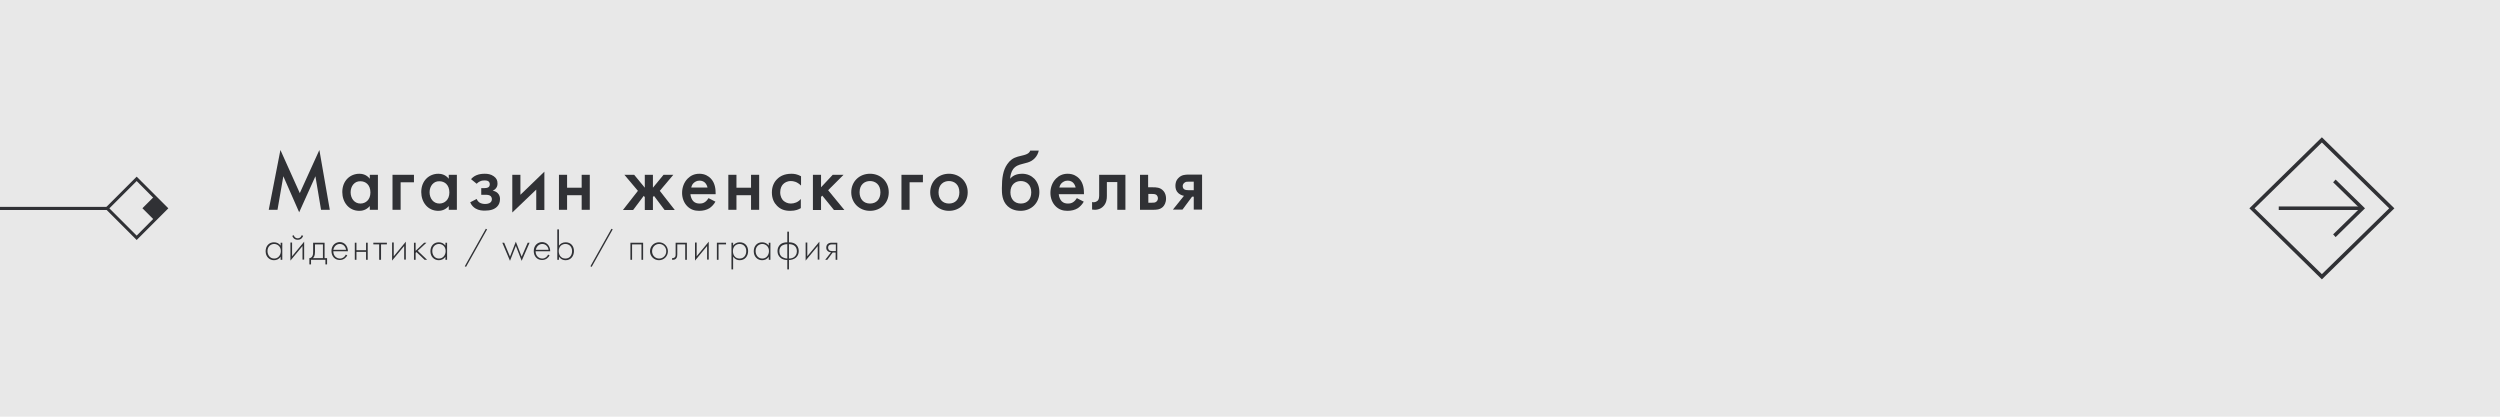 <?xml version="1.0" encoding="UTF-8"?> <!-- Generator: Adobe Illustrator 22.0.1, SVG Export Plug-In . SVG Version: 6.00 Build 0) --> <svg xmlns="http://www.w3.org/2000/svg" xmlns:xlink="http://www.w3.org/1999/xlink" id="Слой_1" x="0px" y="0px" viewBox="0 0 1200 200" style="enable-background:new 0 0 1200 200;" xml:space="preserve"> <style type="text/css"> .st0{fill:#E8E8E8;} .st1{fill:#303135;} </style> <g> <rect class="st0" width="1200" height="200"></rect> </g> <g> <g> <path class="st1" d="M1114.5,134.1l-34.8-34.1l34.8-34.1l34.8,34.1L1114.5,134.1z M1082.2,100l32.3,31.6l32.3-31.6l-32.3-31.6 L1082.2,100z"></path> </g> <g> <g> <polygon class="st1" points="1121.1,113.8 1119.9,112.5 1132.7,100 1119.9,87.5 1121.1,86.2 1135.2,100 "></polygon> </g> <g> <rect x="1093.8" y="99.1" class="st1" width="39.6" height="1.7"></rect> </g> </g> </g> <g> <path class="st1" d="M65.6,115.2L50.4,100l15.2-15.2L80.8,100L65.6,115.2z M52.5,100l13.1,13.1L78.6,100L65.6,86.9L52.5,100z"></path> </g> <g> <rect x="70" y="96" transform="matrix(0.707 0.707 -0.707 0.707 92.397 -23.066)" class="st1" width="8" height="8"></rect> </g> <g> <rect y="99.3" class="st1" width="52.3" height="1.5"></rect> </g> <g> <path class="st1" d="M129,100.7l5.6-28.7l9.3,20.7l9.4-20.7l5,28.7h-4.2l-2.7-16.1l-7.8,17.3L136,84.6l-2.8,16.1H129z"></path> <path class="st1" d="M177.5,83.9h3.9v16.8h-3.9v-1.8c-1.7,2-3.8,2.3-5,2.3c-5.2,0-8.2-4.3-8.2-9c0-5.5,3.8-8.8,8.2-8.8 c1.2,0,3.4,0.3,5,2.4V83.9z M168.3,92.3c0,2.9,1.8,5.4,4.7,5.4c2.5,0,4.8-1.8,4.8-5.3c0-3.7-2.3-5.4-4.8-5.4 C170.2,86.9,168.3,89.3,168.3,92.3z"></path> <path class="st1" d="M188.4,83.9h10.3v3.6h-6.4v13.2h-3.9V83.9z"></path> <path class="st1" d="M215.4,83.9h3.9v16.8h-3.9v-1.8c-1.7,2-3.8,2.3-5,2.3c-5.2,0-8.2-4.3-8.2-9c0-5.5,3.8-8.8,8.2-8.8 c1.2,0,3.4,0.3,5,2.4V83.9z M206.2,92.3c0,2.9,1.8,5.4,4.7,5.4c2.5,0,4.8-1.8,4.8-5.3c0-3.7-2.3-5.4-4.8-5.4 C208.1,86.9,206.2,89.3,206.2,92.3z"></path> <path class="st1" d="M226.1,86c0.6-0.7,1.4-1.4,2.6-1.9c1.4-0.6,2.9-0.7,4-0.7c1.4,0,2.9,0.2,4.3,1.2c1.3,0.9,1.8,2,1.8,3.4 c0,0.8-0.1,1.6-0.7,2.3c-0.5,0.7-1.1,1-1.6,1.2c0.9,0.2,1.8,0.6,2.4,1.2c0.9,0.9,1.1,2,1.1,2.8c0,1.6-0.5,2.8-1.4,3.7 c-1.3,1.3-3.2,1.9-5.9,1.9c-1.2,0-2.9-0.1-4.4-1c-1-0.6-2-1.5-2.6-3l3.1-1.6c0.3,0.7,0.8,1.4,1.5,1.8c0.7,0.4,1.6,0.6,2.5,0.6 c0.7,0,2-0.1,2.7-0.8c0.4-0.4,0.6-0.9,0.6-1.5c0-0.6-0.2-1-0.5-1.4c-0.7-0.7-1.8-0.7-2.8-0.7h-1.8v-3.2h1.5c0.6,0,1.4-0.1,1.9-0.4 c0.3-0.2,0.7-0.6,0.7-1.5c0-0.7-0.4-1.2-0.7-1.4c-0.6-0.4-1.4-0.4-1.9-0.4c-0.8,0-1.4,0.1-2.2,0.5c-0.5,0.2-1,0.6-1.5,1.1L226.1,86 z"></path> <path class="st1" d="M249.8,83.9v9.6l11.5-11.1v18.4h-3.9v-9.8L245.9,102V83.9H249.8z"></path> <path class="st1" d="M268.3,83.9h3.9v6.2h7v-6.2h3.9v16.8h-3.9v-7h-7v7h-3.9V83.9z"></path> <path class="st1" d="M313.4,83.9v6.2l5.1-6.2h4.7l-6.5,7.7l7.2,9.2h-4.9l-5.1-6.8l-0.5,0.6v6.2h-3.9v-6.2l-0.5-0.6l-5.1,6.8H299 l7.2-9.2l-6.5-7.7h4.7l5.1,6.2v-6.2H313.4z"></path> <path class="st1" d="M343.4,96.8c-0.7,1.3-1.8,2.4-2.8,3.1c-1.4,0.9-3.2,1.3-5,1.3c-2.2,0-4.1-0.6-5.7-2.2 c-1.6-1.6-2.5-3.9-2.5-6.4c0-2.6,0.9-5.1,2.7-6.9c1.4-1.4,3.2-2.3,5.6-2.3c2.7,0,4.4,1.2,5.4,2.2c2.2,2.2,2.4,5.4,2.4,7.1v0.5 h-12.1c0.1,1.2,0.6,2.6,1.4,3.4c0.9,0.9,2,1.1,3,1.1c1.1,0,1.9-0.2,2.7-0.8c0.7-0.5,1.2-1.2,1.6-1.8L343.4,96.8z M339.6,90 c-0.2-0.9-0.6-1.7-1.2-2.3c-0.5-0.5-1.4-1-2.6-1c-1.4,0-2.2,0.6-2.8,1.1c-0.6,0.5-1,1.3-1.2,2.2H339.6z"></path> <path class="st1" d="M349.6,83.9h3.9v6.2h7v-6.2h3.9v16.8h-3.9v-7h-7v7h-3.9V83.9z"></path> <path class="st1" d="M384.4,89c-1.8-1.8-3.6-2.1-4.8-2.1c-1.8,0-3,0.8-3.7,1.5c-0.7,0.7-1.4,2-1.4,3.9c0,2,0.8,3.3,1.5,4 c0.9,0.8,2.1,1.4,3.6,1.4c1.6,0,3.5-0.6,4.8-2.2v4.4c-1,0.6-2.5,1.3-5.1,1.3c-2.8,0-4.8-0.8-6.4-2.5c-1.2-1.2-2.4-3.2-2.4-6.3 c0-3.2,1.3-5.3,2.6-6.5c1.3-1.3,3.4-2.5,6.8-2.5c1.3,0,2.8,0.2,4.6,1.2V89z"></path> <path class="st1" d="M394.1,83.9v6l5.6-6h5.2l-7.4,7.4l7.8,9.5h-5l-5.6-6.9l-0.6,0.6v6.3h-3.9V83.9H394.1z"></path> <path class="st1" d="M426.6,92.3c0,5.2-3.9,8.9-9,8.9s-9-3.8-9-8.9c0-5.2,3.9-8.9,9-8.9S426.6,87.1,426.6,92.3z M422.6,92.3 c0-3.8-2.5-5.4-5-5.4s-5,1.6-5,5.4c0,3.2,1.9,5.4,5,5.4S422.6,95.6,422.6,92.3z"></path> <path class="st1" d="M432.7,83.9H443v3.6h-6.4v13.2h-3.9V83.9z"></path> <path class="st1" d="M464.5,92.3c0,5.2-3.9,8.9-9,8.9s-9-3.8-9-8.9c0-5.2,3.9-8.9,9-8.9S464.5,87.1,464.5,92.3z M460.5,92.3 c0-3.8-2.5-5.4-5-5.4s-5,1.6-5,5.4c0,3.2,1.9,5.4,5,5.4S460.5,95.6,460.5,92.3z"></path> <path class="st1" d="M498.6,72.3c-0.6,2.8-2.6,4.9-5.3,5.7l-2.6,0.7c-1.6,0.4-3.2,0.9-4.4,2.5c-0.9,1.2-1.4,3.2-1.4,4.6h0 c1.5-2,4.1-2.4,5.7-2.4c2.6,0,4.5,1,5.9,2.4c1.4,1.5,2.4,3.7,2.4,6.4c0,5.3-3.9,9-9,9c-3,0-5-1.1-6.2-2.2c-2.8-2.6-2.8-6.3-2.8-8.6 c0-5,0.6-8.8,2.6-11.6c1.2-1.8,2.8-3,5-3.6l2.8-0.7c2.4-0.6,3-1.5,3.2-2.2H498.6z M495,92.3c0-3.8-2.5-5.4-5-5.4s-5,1.6-5,5.4 c0,3.2,1.9,5.4,5,5.4S495,95.6,495,92.3z"></path> <path class="st1" d="M520.2,96.8c-0.7,1.3-1.8,2.4-2.8,3.1c-1.4,0.9-3.2,1.3-5,1.3c-2.2,0-4.1-0.6-5.7-2.2 c-1.6-1.6-2.5-3.9-2.5-6.4c0-2.6,0.9-5.1,2.7-6.9c1.4-1.4,3.2-2.3,5.6-2.3c2.7,0,4.4,1.2,5.4,2.2c2.2,2.2,2.4,5.4,2.4,7.1v0.5 h-12.1c0.1,1.2,0.6,2.6,1.4,3.4c0.9,0.9,2,1.1,3,1.1c1.1,0,1.9-0.2,2.7-0.8c0.7-0.5,1.2-1.2,1.6-1.8L520.2,96.8z M516.3,90 c-0.2-0.9-0.6-1.7-1.2-2.3c-0.5-0.5-1.4-1-2.6-1c-1.4,0-2.2,0.6-2.8,1.1c-0.6,0.5-1,1.3-1.2,2.2H516.3z"></path> <path class="st1" d="M540.2,100.7h-3.9V87.4h-5v6.7c0,1.4-0.2,3.3-1.6,4.8c-1.5,1.7-3.7,2-5.5,1.7v-3.6c1.2,0.3,2.2-0.2,2.8-0.8 c0.5-0.6,0.6-1.6,0.6-2.2V83.9h12.6V100.7z"></path> <path class="st1" d="M547.2,83.9h3.9v6h2.2c1.6,0,3.6,0,5.1,1.7c1.1,1.2,1.3,2.7,1.3,3.7c0,2-0.8,3.3-1.5,4 c-1.5,1.4-3.2,1.4-4.9,1.4h-6.1V83.9z M552.9,97.3c0.8,0,1.5,0,2-0.4c0.3-0.2,0.9-0.7,0.9-1.7c0-0.8-0.4-1.4-0.8-1.7 c-0.6-0.4-1.4-0.4-2-0.4h-1.8v4.2H552.9z"></path> <path class="st1" d="M568.3,94c-1.1-0.2-2-0.7-2.7-1.3c-1.1-1-1.4-2.3-1.4-3.5c0-1.1,0.2-2.6,1.6-3.9c1.4-1.4,3.2-1.5,4.9-1.5h6.3 v16.8H573v-6.2h-0.8l-4.6,6.2H563L568.3,94z M573,87.2h-2.3c-0.8,0-1.5,0-2,0.4c-0.5,0.3-1,0.9-1,1.7c0,0.8,0.4,1.4,0.8,1.6 c0.5,0.3,1.2,0.4,2.2,0.4h2.3V87.2z"></path> <path class="st1" d="M134.7,116.5h0.8v8.2h-0.8v-1.5c-0.8,1.3-2.1,1.7-3.2,1.7c-2.1,0-4-1.6-4-4.3c0-2.5,1.6-4.3,4-4.3 c1.3,0,2.4,0.5,3.2,1.6V116.5z M128.4,120.5c0,1.8,1.1,3.6,3.2,3.6c2,0,3.2-1.7,3.2-3.6c0-2.4-1.8-3.4-3.2-3.4 C130,117.1,128.4,118.3,128.4,120.5z"></path> <path class="st1" d="M140.2,116.5v6.5l5.8-7v8.6h-0.8v-6.5l-5.8,7v-8.7H140.2z M141,112.9c0.2,0.8,0.9,1.5,1.9,1.5 c1,0,1.7-0.7,1.9-1.5l0.7,0.3c-0.2,0.7-0.9,1.9-2.6,1.9c-1.7,0-2.4-1.2-2.6-1.9L141,112.9z"></path> <path class="st1" d="M155.8,116.5v7.4h1.2v3h-0.8v-2.2h-6.9v2.2h-0.8v-3c0.8,0,1.3-0.6,1.5-1.1c0.3-0.6,0.3-1.4,0.3-2.2v-4.1H155.8 z M155,117.3h-3.8v3.6c0,1.8-0.5,2.6-1,3h4.8V117.3z"></path> <path class="st1" d="M160,120.7c0,2.1,1.5,3.4,3.2,3.4c1.3,0,2.3-0.8,2.8-1.9l0.7,0.4c-0.5,0.9-1.6,2.2-3.6,2.2c-2.5,0-4-1.9-4-4.3 c0-2.8,2-4.3,4-4.3c2.2,0,3.9,1.8,3.9,4.4H160z M166.1,119.9c-0.2-1.6-1.4-2.8-3-2.8c-1.7,0-2.8,1.3-3.1,2.8H166.1z"></path> <path class="st1" d="M170.3,116.5h0.8v3.6h4.6v-3.6h0.8v8.2h-0.8v-3.8h-4.6v3.8h-0.8V116.5z"></path> <path class="st1" d="M182,117.3h-2.8v-0.8h6.5v0.8h-2.8v7.4H182V117.3z"></path> <path class="st1" d="M189,116.5v6.5l5.8-7v8.6H194v-6.5l-5.8,7v-8.7H189z"></path> <path class="st1" d="M199.5,116.5v3.9l4.1-3.9h1.1l-4.2,3.9l4.5,4.3h-1.2l-3.9-3.7l-0.4,0.4v3.3h-0.8v-8.2H199.5z"></path> <path class="st1" d="M213.8,116.5h0.8v8.2h-0.8v-1.5c-0.8,1.3-2.1,1.7-3.2,1.7c-2.1,0-4-1.6-4-4.3c0-2.5,1.6-4.3,4-4.3 c1.3,0,2.4,0.5,3.2,1.6V116.5z M207.5,120.5c0,1.8,1.1,3.6,3.2,3.6c2,0,3.2-1.7,3.2-3.6c0-2.4-1.8-3.4-3.2-3.4 C209.1,117.1,207.5,118.3,207.5,120.5z"></path> <path class="st1" d="M233.2,109.8l0.6,0.3l-10.1,18l-0.6-0.3L233.2,109.8z"></path> <path class="st1" d="M242,116.5l2.8,6.7l2.8-7.2l2.8,7.2l2.9-6.7h0.9l-3.8,8.7l-2.8-7.2l-2.8,7.2l-3.7-8.7H242z"></path> <path class="st1" d="M257.1,120.7c0,2.1,1.5,3.4,3.2,3.4c1.3,0,2.3-0.8,2.8-1.9l0.7,0.4c-0.5,0.9-1.6,2.2-3.6,2.2 c-2.5,0-4-1.9-4-4.3c0-2.8,2-4.3,4-4.3c2.2,0,3.9,1.8,3.9,4.4H257.1z M263.3,119.9c-0.2-1.6-1.4-2.8-3-2.8c-1.7,0-2.8,1.3-3.1,2.8 H263.3z"></path> <path class="st1" d="M268.3,110.1v7.8c0.8-1.1,1.9-1.6,3.2-1.6c2.5,0,4,1.8,4,4.2c0,2.4-1.5,4.4-4,4.4c-2,0-2.9-1.3-3.2-1.7v1.5 h-0.8v-14.6H268.3z M274.6,120.5c0-2.2-1.5-3.4-3.2-3.4c-1.6,0-3.2,1.1-3.2,3.4c0,2,1.1,3.6,3.2,3.6 C273.5,124.1,274.6,122.5,274.6,120.5z"></path> <path class="st1" d="M293.5,109.8l0.6,0.3l-10.1,18l-0.6-0.3L293.5,109.8z"></path> <path class="st1" d="M302.6,116.5h6.1v8.2h-0.8v-7.4h-4.5v7.4h-0.8V116.5z"></path> <path class="st1" d="M320.6,120.6c0,2.4-1.9,4.3-4.3,4.3s-4.3-1.9-4.3-4.3c0-2.4,1.9-4.3,4.3-4.3S320.6,118.2,320.6,120.6z M319.8,120.6c0-2-1.5-3.5-3.4-3.5s-3.4,1.5-3.4,3.5s1.5,3.5,3.4,3.5S319.8,122.6,319.8,120.6z"></path> <path class="st1" d="M329.7,124.7h-0.8v-7.4h-3.8v4.7c0,0.5,0,1.4-0.5,2c-0.3,0.4-0.8,0.7-1.6,0.7c-0.1,0-0.3,0-0.4,0v-0.8 c0.1,0,0.2,0,0.3,0c0.5,0,0.9-0.3,1.1-0.5c0.3-0.4,0.3-0.9,0.3-1.4v-5.5h5.4V124.7z"></path> <path class="st1" d="M334.4,116.5v6.5l5.8-7v8.6h-0.8v-6.5l-5.8,7v-8.7H334.4z"></path> <path class="st1" d="M344.1,116.5h4.4v0.8h-3.6v7.4h-0.8V116.5z"></path> <path class="st1" d="M351.9,129.3h-0.8v-12.8h0.8v1.4c0.8-1.1,1.9-1.6,3.2-1.6c2.5,0,4,1.8,4,4.2c0,2.4-1.5,4.4-4,4.4 c-2,0-2.9-1.3-3.2-1.7V129.3z M358.2,120.5c0-2.2-1.5-3.4-3.2-3.4c-1.6,0-3.2,1.1-3.2,3.4c0,2,1.1,3.6,3.2,3.6 C357.1,124.1,358.2,122.5,358.2,120.5z"></path> <path class="st1" d="M369,116.5h0.8v8.2H369v-1.5c-0.8,1.3-2.1,1.7-3.2,1.7c-2.1,0-4-1.6-4-4.3c0-2.5,1.6-4.3,4-4.3 c1.3,0,2.4,0.5,3.2,1.6V116.5z M362.7,120.5c0,1.8,1.1,3.6,3.2,3.6c2,0,3.2-1.7,3.2-3.6c0-2.4-1.8-3.4-3.2-3.4 C364.3,117.1,362.7,118.3,362.7,120.5z"></path> <path class="st1" d="M377.9,124.8c-0.8,0-2.2-0.1-3.3-1.1c-0.9-0.8-1.4-1.8-1.4-3.2c0-1.5,0.6-2.5,1.4-3.2c0.7-0.6,1.8-1,3.3-1 v-5.1h0.8v5.1c1.5,0,2.6,0.4,3.3,1c0.8,0.7,1.4,1.7,1.4,3.2c0,1.4-0.5,2.4-1.4,3.2c-1.1,0.9-2.5,1.1-3.3,1.1v4.5h-0.8V124.8z M377.9,117.2c-1,0-2,0.3-2.7,0.8c-0.6,0.5-1.1,1.3-1.1,2.6c0,1.5,0.7,2.2,1.1,2.6c0.7,0.5,1.8,0.9,2.7,0.9V117.2z M378.7,124.1 c1,0,2.1-0.3,2.7-0.9c0.4-0.4,1.1-1.1,1.1-2.6c0-1.3-0.5-2.1-1.1-2.6c-0.7-0.6-1.7-0.8-2.7-0.8V124.1z"></path> <path class="st1" d="M387.5,116.5v6.5l5.8-7v8.6h-0.8v-6.5l-5.8,7v-8.7H387.5z"></path> <path class="st1" d="M398.9,121.1c-0.6,0-1.2-0.2-1.6-0.6c-0.6-0.5-0.7-1.1-0.7-1.6c0-0.5,0.1-1.3,0.7-1.8c0.6-0.5,1.3-0.6,1.9-0.6 h2.7v8.2h-0.8v-3.5h-1.4l-2.6,3.5h-1L398.9,121.1z M401.2,117.3h-1.9c-0.4,0-0.9,0.1-1.3,0.4c-0.3,0.2-0.5,0.6-0.5,1.2 c0,0.6,0.3,1,0.5,1.2c0.3,0.3,0.9,0.4,1.3,0.4h1.9V117.3z"></path> </g> </svg> 